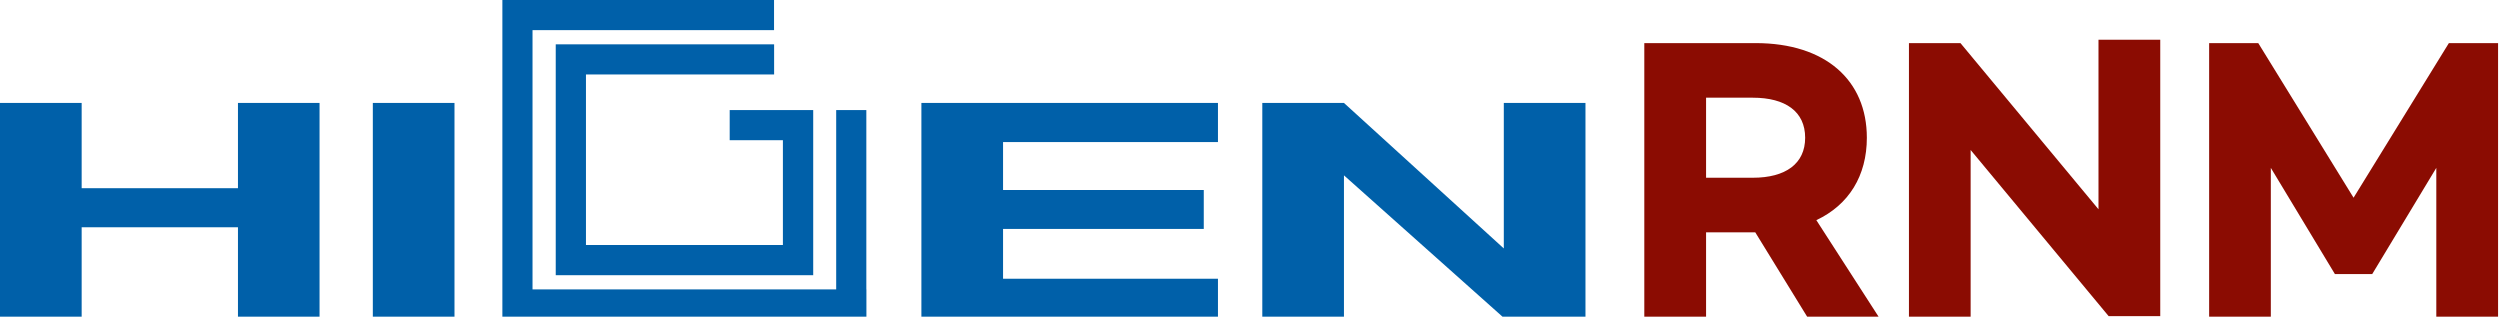 <svg width="600" height="76" viewBox="0 0 600 76" fill="none" xmlns="http://www.w3.org/2000/svg">
<g clip-path="url(#clip0_23_1111)">
<path d="M434.126 76.672L421.264 55.76H409.457V76.672H394.633V10.345H421.338C438.179 10.345 448.043 19.302 448.043 33.053C448.043 42.176 443.731 49.172 435.921 52.836L451.3 76.691H434.126V76.672ZM409.457 42.657H420.69C428.5 42.657 433.238 39.326 433.238 33.053C433.238 26.779 428.519 23.448 420.69 23.448H409.457V42.657Z" fill="#8B0C02"/>
<path d="M458.147 10.345H470.51L503.637 50.227V9.531H518.46V75.877H506.079L472.953 35.995V76.691H458.147V10.345Z" fill="#8B0C02"/>
<path d="M530.193 10.345H541.982L564.856 47.451L587.73 10.345H599.537V76.672H584.714V40.288L569.335 65.772H560.377L544.999 40.288V76.672H530.193V10.345Z" fill="#8B0C02"/>
<path d="M109.077 24.706H89.479V76.284H109.077V24.706Z" fill="#0060A9"/>
<path d="M57.111 24.706V45.175H19.598V24.706H0V76.284H19.598V54.539H57.111V76.284H76.691V24.706H57.111Z" fill="#0060A9"/>
<path d="M292.311 34.089V24.706H221.135V76.284H292.311V66.901H240.733V54.946H288.905V45.6H240.733V34.089H292.311Z" fill="#0060A9"/>
<path d="M360.914 24.706V59.628L322.55 24.706H302.952V76.284H322.55V42.084L360.914 76.284H380.513V24.706H360.914Z" fill="#0060A9"/>
<path d="M175.109 33.645H187.897V58.795H140.631V17.877H185.787V10.641H133.377V66.05H195.17V26.409H175.127V33.645H175.109ZM207.921 69.436V26.409H200.685V69.455H127.806V7.236H185.769V0H120.57V76.672H207.939V69.436H207.921Z" fill="#0060A9"/>
</g>
<defs>
<clipPath id="clip0_23_1111">
<rect width="600" height="76" fill="white"/>
</clipPath>
</defs>
</svg>
